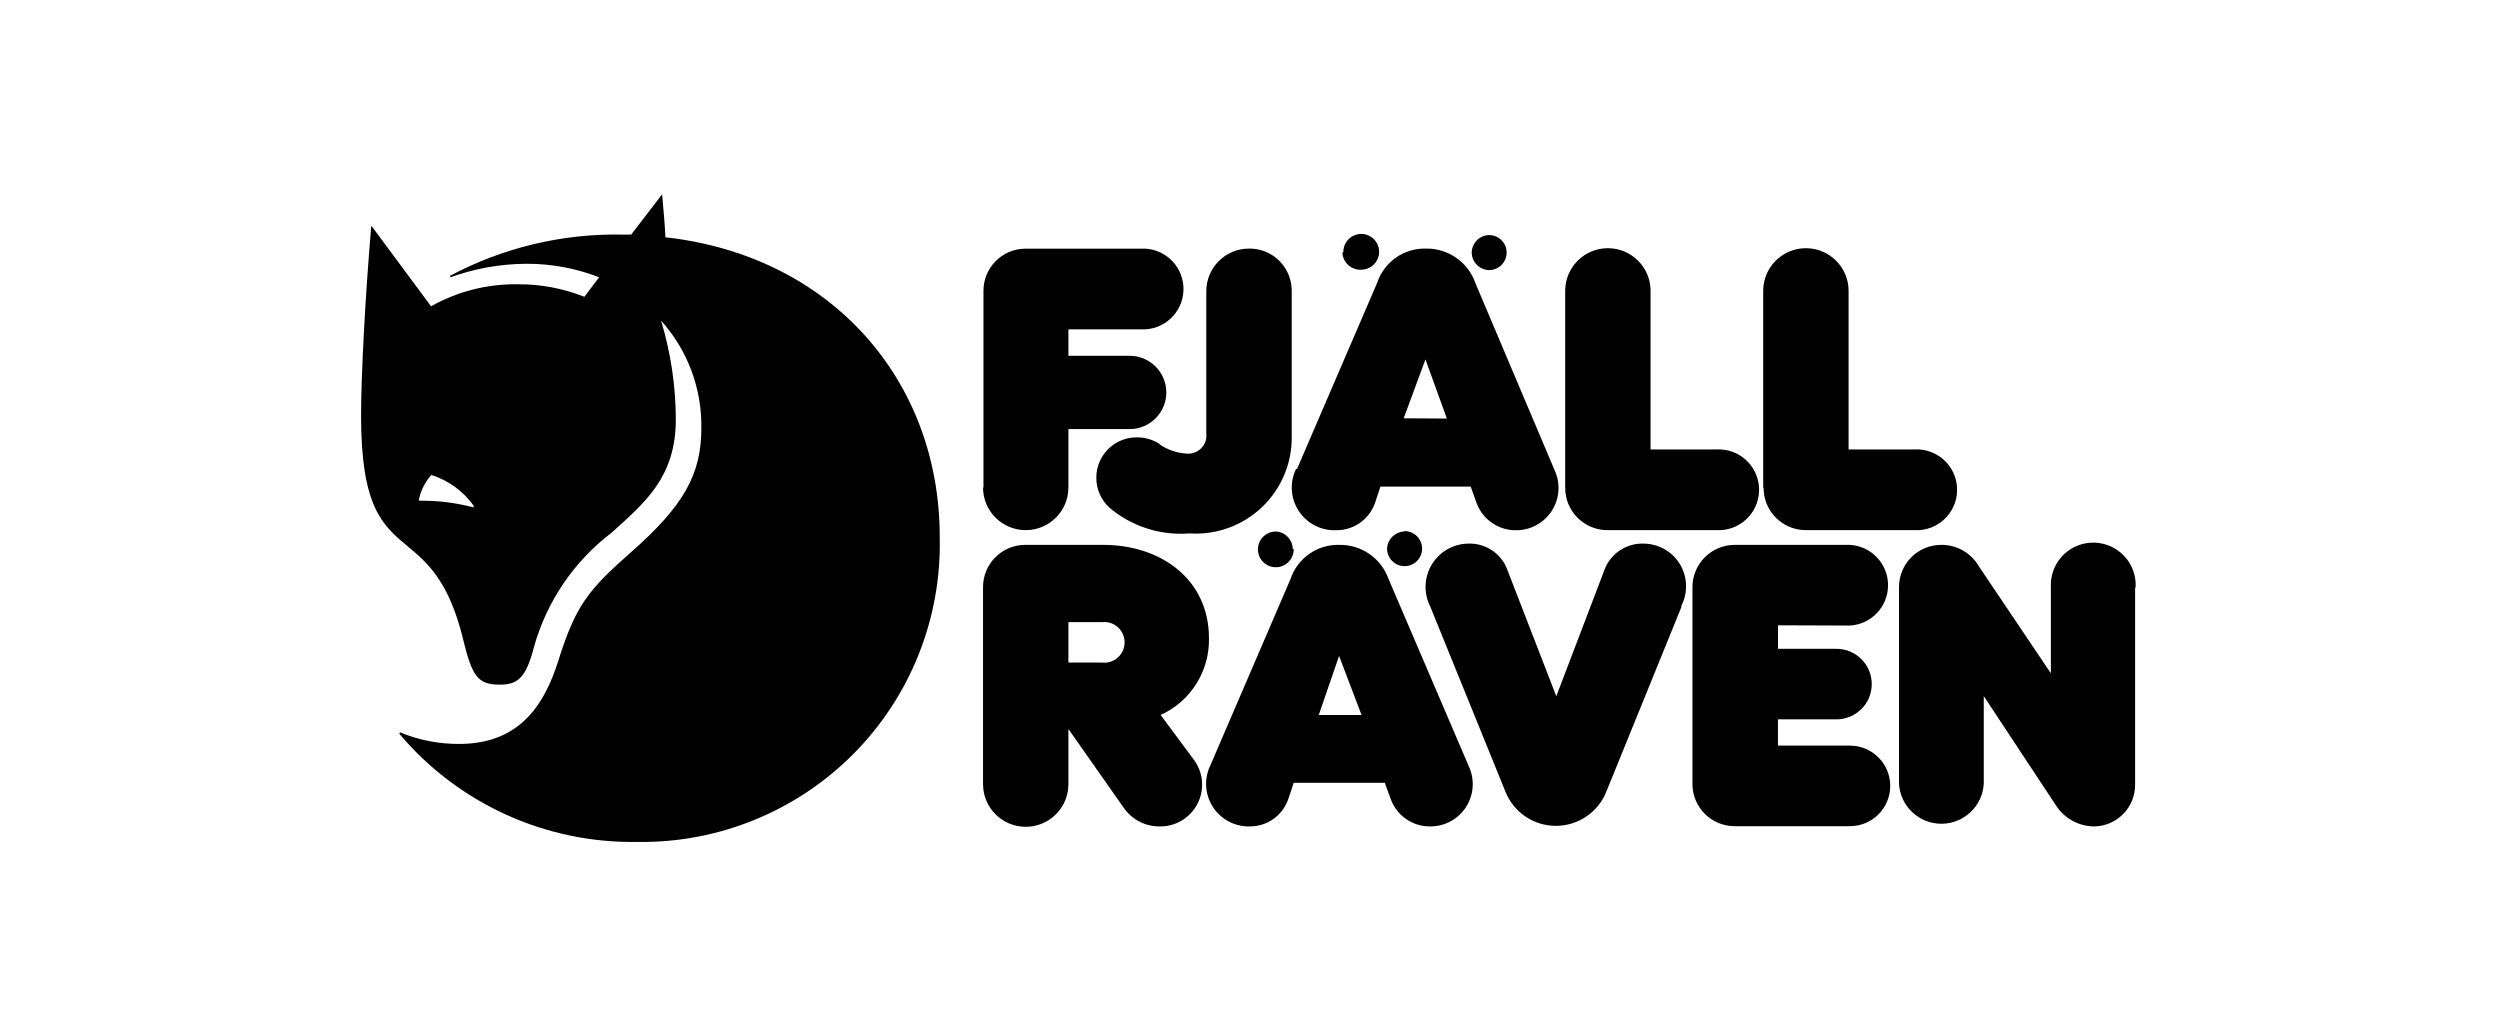 <svg width="193" height="80" viewBox="0 0 193 80" fill="none" xmlns="http://www.w3.org/2000/svg">
<path d="M72.546 41.446C72.703 47.704 70.298 53.754 65.888 58.199C61.477 62.644 55.444 65.099 49.18 64.997C42.118 65.109 35.379 62.042 30.827 56.645L30.884 56.539C32.333 57.137 33.887 57.441 35.455 57.432C40.287 57.432 42.096 54.158 43.089 51.051C44.433 46.744 45.417 45.547 48.636 42.699C52.851 39.01 54.144 36.572 54.144 33.043C54.19 29.985 53.079 27.022 51.032 24.747C51.783 27.221 52.167 29.791 52.173 32.376C52.173 36.843 49.786 38.807 47.192 41.143C44.295 43.354 42.198 46.449 41.22 49.958C40.602 52.344 39.974 52.855 38.572 52.855C36.912 52.855 36.447 52.227 35.77 49.427C34.678 44.861 32.968 43.412 31.46 42.166C29.528 40.554 27.875 39.154 27.875 32.105C27.875 28.986 28.194 22.922 28.658 17.476H28.706L33.277 23.646C35.319 22.496 37.63 21.909 39.974 21.946C41.734 21.933 43.48 22.262 45.115 22.912L46.255 21.406C44.469 20.711 42.568 20.357 40.651 20.363C38.647 20.372 36.659 20.725 34.775 21.406L34.727 21.3C38.809 19.126 43.379 18.028 48.004 18.109H48.728L51.116 15C51.222 16.246 51.328 17.327 51.371 18.318C64.12 19.738 72.546 29.31 72.546 41.446ZM36.575 39.052C35.771 37.922 34.621 37.085 33.298 36.667C32.811 37.214 32.478 37.88 32.331 38.598L32.389 38.655C33.791 38.64 35.188 38.811 36.544 39.166L36.575 39.052ZM75.923 37.648V22.46C75.918 20.663 77.372 19.201 79.17 19.197H88.07C89.792 19.1 91.265 20.417 91.361 22.137C91.457 23.857 90.139 25.329 88.418 25.425C88.302 25.432 88.186 25.432 88.07 25.425L82.481 25.425V27.467H87.207C88.771 27.466 90.039 28.733 90.039 30.296C90.039 31.859 88.771 33.126 87.207 33.126L82.481 33.125V37.634C82.481 39.453 81.006 40.927 79.186 40.927C77.366 40.927 75.89 39.453 75.89 37.634L75.923 37.648ZM92.138 58.614C92.894 59.601 93.016 60.934 92.451 62.041C91.885 63.149 90.733 63.833 89.49 63.8C88.392 63.798 87.365 63.256 86.745 62.351L82.481 56.279V60.536C82.481 62.355 81.006 63.829 79.186 63.829C77.366 63.829 75.89 62.355 75.89 60.536V45.338C75.88 43.541 77.329 42.075 79.127 42.064L85.185 42.064C89.601 42.064 93.332 44.71 93.332 49.277C93.383 51.817 91.916 54.144 89.602 55.196L92.138 58.614ZM82.481 51.15H85.036C85.643 51.232 86.243 50.954 86.573 50.437C86.903 49.921 86.903 49.26 86.573 48.744C86.243 48.227 85.643 47.949 85.036 48.031H82.481V51.15ZM89.496 34.288C90.136 34.733 90.889 34.987 91.667 35.022C92.44 35.057 93.096 34.462 93.135 33.69C93.138 33.612 93.135 33.534 93.126 33.457V22.454C93.142 20.637 94.629 19.176 96.447 19.19C97.31 19.183 98.14 19.52 98.754 20.125C99.368 20.731 99.715 21.556 99.72 22.418V33.56C99.785 35.648 98.965 37.667 97.462 39.118C95.958 40.569 93.911 41.318 91.825 41.18C89.563 41.358 87.323 40.629 85.602 39.152C84.982 38.556 84.633 37.733 84.635 36.873C84.635 35.174 86 33.789 87.701 33.764C88.347 33.748 88.983 33.926 89.527 34.275L89.496 34.288ZM113.403 59.185C113.862 60.192 113.779 61.364 113.181 62.296C112.584 63.228 111.554 63.794 110.446 63.8C109.09 63.828 107.863 63.001 107.381 61.733L106.907 60.43H99.874L99.459 61.676C99.026 62.962 97.811 63.821 96.454 63.8C95.312 63.82 94.243 63.246 93.628 62.286C93.013 61.325 92.942 60.114 93.439 59.088L99.624 44.71C100.162 43.088 101.703 42.012 103.412 42.064C105.113 42.042 106.638 43.107 107.201 44.71L113.403 59.185ZM99.874 42.383C99.886 42.942 99.559 43.453 99.047 43.677C98.534 43.902 97.937 43.795 97.534 43.407C97.131 43.02 97.001 42.427 97.206 41.907C97.411 41.387 97.91 41.041 98.469 41.032L98.524 41.032C99.237 41.081 99.793 41.669 99.801 42.383H99.874ZM100.13 36.203L106.316 21.836C106.854 20.214 108.395 19.138 110.104 19.19C111.804 19.168 113.329 20.233 113.893 21.836L120.024 36.319C120.482 37.327 120.399 38.498 119.802 39.431C119.204 40.363 118.175 40.929 117.067 40.935C115.709 40.958 114.482 40.127 114.001 38.858L113.537 37.564H106.571L106.156 38.81C105.717 40.095 104.5 40.952 103.141 40.933C101.985 40.977 100.89 40.41 100.258 39.441C99.626 38.471 99.55 37.242 100.057 36.202L100.13 36.203ZM105.111 55.196L103.378 50.638L101.807 55.196H105.111ZM103.706 19.47C103.694 18.911 104.021 18.4 104.533 18.175C105.046 17.951 105.643 18.058 106.046 18.446C106.449 18.833 106.579 19.426 106.374 19.946C106.169 20.466 105.671 20.812 105.111 20.821L105.101 20.821C104.334 20.865 103.676 20.278 103.633 19.512V19.498L103.706 19.47ZM108.432 41.002C109.179 41.001 109.786 41.605 109.787 42.352C109.788 43.099 109.183 43.705 108.435 43.706C107.688 43.706 107.082 43.101 107.082 42.354C107.11 41.65 107.664 41.081 108.367 41.032L108.432 41.002ZM111.698 32.312L110.045 27.745L108.364 32.293L111.698 32.312ZM129.831 46.795L124.033 61.057C123.414 62.682 121.854 63.756 120.114 63.756C118.374 63.756 116.815 62.682 116.196 61.057L110.403 46.795C109.895 45.775 109.943 44.566 110.53 43.588C111.117 42.61 112.162 41.999 113.302 41.967C114.698 41.896 115.969 42.766 116.406 44.092L120.146 53.748L123.827 44.092C124.273 42.765 125.55 41.896 126.949 41.968C128.1 41.996 129.152 42.621 129.726 43.617C130.301 44.614 130.313 45.837 129.759 46.845L129.831 46.795ZM113.615 19.499C113.626 18.76 114.22 18.162 114.959 18.147C115.706 18.147 116.312 18.753 116.312 19.499C116.312 20.245 115.706 20.851 114.959 20.851C114.22 20.836 113.626 20.238 113.615 19.499ZM120.833 37.652V22.454C120.833 20.635 122.309 19.161 124.129 19.161C125.949 19.161 127.424 20.635 127.424 22.454V34.697H132.507C134.228 34.601 135.701 35.918 135.797 37.638C135.893 39.358 134.576 40.83 132.854 40.926C132.738 40.933 132.622 40.933 132.507 40.926L124.101 40.926C122.302 40.931 120.84 39.478 120.835 37.681L120.833 37.652ZM137.261 48.273V50.088H141.774C143.279 50.088 144.499 51.307 144.499 52.811C144.499 54.315 143.279 55.534 141.774 55.534H137.258V57.562H142.815C144.533 57.562 145.926 58.954 145.926 60.672C145.926 62.389 144.533 63.781 142.815 63.781L133.933 63.781C132.135 63.791 130.668 62.343 130.657 60.546V45.338C130.652 43.535 132.11 42.069 133.914 42.064L142.815 42.064C144.467 42.159 145.758 43.525 145.758 45.178C145.758 46.832 144.467 48.198 142.815 48.293L137.261 48.273ZM136.12 37.652V22.454C136.12 20.635 137.596 19.161 139.416 19.161C141.236 19.161 142.711 20.635 142.711 22.454L142.711 34.697H147.793C149.515 34.601 150.988 35.918 151.084 37.638C151.18 39.358 149.862 40.83 148.141 40.926C148.025 40.933 147.909 40.933 147.794 40.926L139.386 40.926C137.588 40.914 136.139 39.449 136.15 37.652H136.12ZM164.83 45.376V60.536C164.862 62.306 163.452 63.767 161.68 63.8H161.602C160.421 63.766 159.334 63.147 158.703 62.148L153.147 53.739V60.503C153.05 62.237 151.614 63.594 149.876 63.594C148.137 63.594 146.701 62.237 146.604 60.503L146.604 45.338C146.594 43.541 148.043 42.075 149.841 42.064L149.872 42.064C151.067 42.056 152.174 42.689 152.771 43.723L158.327 51.979V45.342C158.229 43.536 159.614 41.993 161.421 41.895C163.228 41.797 164.772 43.181 164.87 44.987C164.877 45.105 164.877 45.224 164.87 45.342L164.83 45.376Z" fill="black"/>
</svg>
